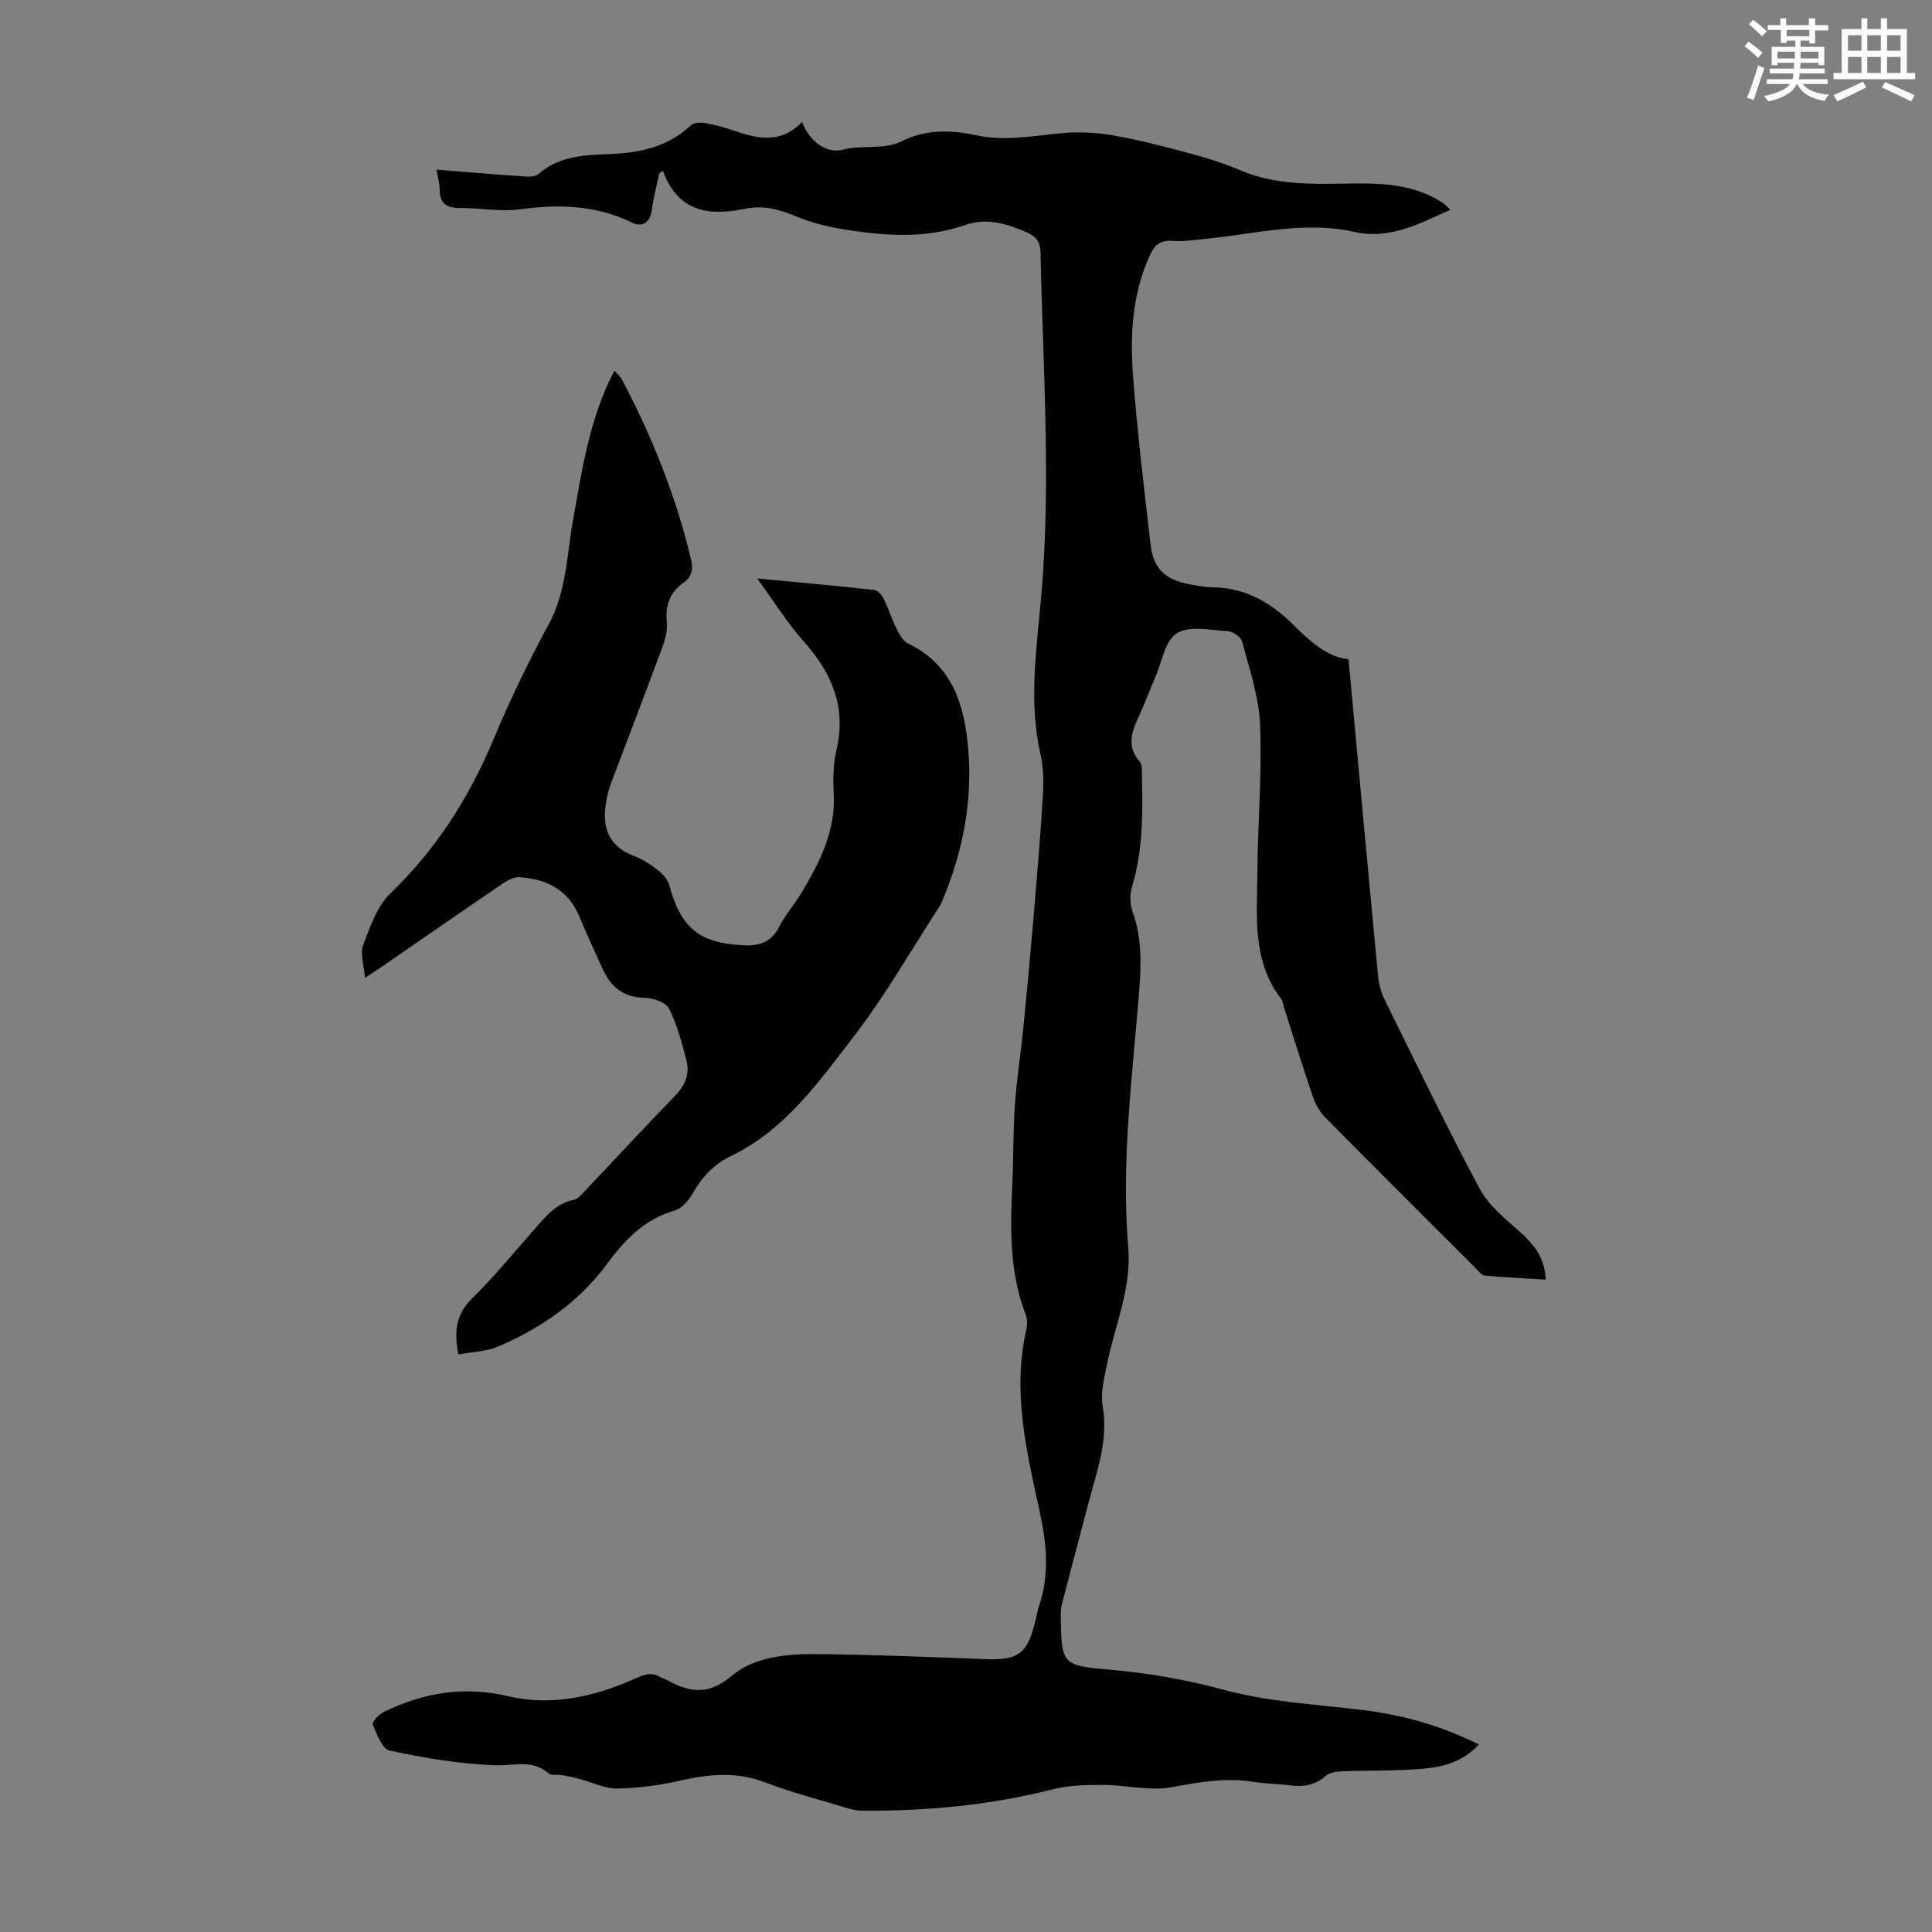 <svg enable-background="new 0 0 400 400" viewBox="0 0 400 400" xmlns="http://www.w3.org/2000/svg"><rect x="0" y="0" width="400" height="400" fill="#808080" stroke="none"/><path d="m361.2 9.6.8-1c.9.7 1.9 1.4 2.9 2.3l-.9 1.1c-1-1-2-1.8-2.8-2.4zm.5 10.6c.9-2.1 1.6-4.3 2.3-6.7.4.2.8.4 1.3.6-.7 2.1-1.5 4.3-2.2 6.6zm.4-15.2.9-.9c1 .8 2 1.6 2.8 2.4l-1 1c-.9-.9-1.8-1.7-2.7-2.5zm12.5-1.2h1.2v1.4h2.7v1.1h-2.7v2.7h-1.2v-.6h-1.8v1.3h4.9v3.8h-1.2v-.5h-3.7c0 .4-.1.9-.1 1.2h5.1v1h-5.2c0 .5-.1.9-.2 1.2h6v1h-5.2c1.1 1.3 2.9 2 5.5 2.2-.4.4-.7.8-.9 1.3-2.9-.5-4.8-1.6-5.7-3.5h-.1c-.8 1.7-2.7 2.9-5.9 3.6-.2-.4-.6-.8-.9-1.1 2.8-.6 4.6-1.4 5.4-2.5h-4.8v-1h5.3c.1-.3.2-.7.2-1.2h-4.9v-1h5c0-.4 0-.8.1-1.2h-3.5v.5h-1.2v-3.8h4.9v-1.3h-1.8v.5h-1.2v-2.7h-2.7v-1h2.6v-1.4h1.2v1.4h4.7v-1.4zm-6.6 8.3h3.6c0-.4 0-.9 0-1.4h-3.6zm1.9-4.6h4.7v-1.3h-4.7zm6.6 3.2h-3.7v1.4h3.7z" fill="#fbfcfa"/><path d="m385.3 3.8h1.3v2.2h2.8v-2.2h1.3v2.2h4.1v9.1h1.7v1.3h-16.9v-1.3h1.7v-9.1h4.1v-2.2zm.4 13.1.7 1.2c-1.8.9-3.8 1.9-6 2.9-.2-.4-.5-.8-.8-1.3 2.3-1 4.3-1.9 6.1-2.8zm-3.1-6.4h2.8v-3.2h-2.8zm0 4.6h2.8v-3.3h-2.8zm4-4.6h2.8v-3.2h-2.8zm0 4.6h2.8v-3.3h-2.8zm3.7 1.9c2.1.9 4.1 1.8 6.1 2.7l-.7 1.3c-2.2-1.1-4.2-2-6.1-2.9zm3.2-9.7h-2.8v3.2h2.8zm-2.8 7.8h2.8v-3.3h-2.8z" fill="#fbfcfa"/><g fill="#010102"><path d="m136.48 35.92c-.51 2.47-1.19 4.92-1.5 7.42-.34 2.7-1.93 3.82-4.12 2.75-7.48-3.66-15.17-3.84-23.23-2.75-4.04.54-8.26-.31-12.39-.28-2.74.02-4.18-.87-4.2-3.77-.01-1.29-.4-2.57-.66-4.17 6.1.49 11.87.99 17.64 1.38 1.17.08 2.75.17 3.49-.48 4.32-3.8 9.68-3.93 14.85-4.13 6.26-.25 11.92-1.5 16.65-5.92.62-.58 2.02-.66 2.98-.49 1.97.34 3.93.89 5.83 1.53 4.89 1.65 9.7 2.94 14.23-1.75 1.66 4.22 5.16 6.6 8.52 5.72 4.1-1.07 8.38.16 12.24-1.79 4.86-2.45 10.14-2.29 15.12-1.22 6.02 1.3 11.74.2 17.61-.38 3.47-.34 7.1-.21 10.54.38 5.39.92 10.71 2.29 16 3.71 3.64.97 7.27 2.1 10.72 3.58 7.37 3.14 15.06 2.86 22.79 2.74 6.63-.1 13.23.16 19.06 3.96.54.35.96.87 1.63 1.48-6.52 2.87-12.46 6.24-19.93 4.56-10.16-2.28-20.24.38-30.34 1.41-2.44.25-4.92.63-7.35.46-2.47-.17-3.65.91-4.58 2.94-3.56 7.78-4.13 16.07-3.54 24.34.86 11.93 2.32 23.82 3.69 35.71.56 4.84 3.01 7.14 7.91 8.08 1.65.32 3.32.63 4.99.66 6.56.11 11.78 2.99 16.34 7.48 3.59 3.53 7.27 7.01 11.73 7.4 2.05 22.18 4.04 43.89 6.11 65.6.15 1.62.6 3.31 1.31 4.77 6.48 13.14 12.83 26.35 19.73 39.26 1.87 3.49 5.32 6.24 8.36 8.97 2.86 2.58 5.14 5.27 5.31 9.85-4.23-.26-8.4-.44-12.55-.83-.73-.07-1.42-1-2.04-1.63-10.38-10.36-20.77-20.71-31.08-31.15-1.12-1.13-2-2.68-2.52-4.2-2.09-6.13-4-12.33-5.98-18.5-.2-.64-.27-1.39-.66-1.89-6.02-7.9-4.92-17.14-4.86-26.13.07-10.18.97-20.37.56-30.52-.23-5.8-2.23-11.56-3.72-17.26-.25-.94-1.92-2.08-2.99-2.14-3.56-.22-7.88-1.19-10.51.41-2.43 1.48-3.09 5.9-4.46 9.05-1.07 2.46-1.97 4.99-3.09 7.43-1.57 3.4-3.21 6.68-.11 10.17.49.56.4 1.71.42 2.59.15 7.84.26 15.65-2.07 23.3-.48 1.59-.42 3.63.14 5.19 1.95 5.43 1.79 10.88 1.34 16.53-1.4 17.61-3.75 35.2-2.25 52.93.72 8.54-2.81 16.2-4.42 24.27-.56 2.81-1.35 5.82-.88 8.54 1.26 7.2-1.27 13.68-3 20.34-1.8 6.9-3.65 13.79-5.44 20.7-.22.85-.24 1.77-.23 2.66.13 9.72.34 10.06 9.85 10.87 8.13.69 16.01 2.05 23.96 4.21 9.29 2.52 19.15 3 28.78 4.18 8.3 1.01 16.18 3.26 23.96 7.12-3.04 3.39-7.01 4.59-11 4.97-5.76.56-11.59.36-17.38.59-1.14.05-2.53.27-3.33.96-2.23 1.95-4.68 2.32-7.47 1.94-2.44-.33-4.93-.29-7.35-.7-5.86-.99-11.45.08-17.22 1.11-4.49.8-9.31-.48-13.98-.49-3.5-.01-7.13.05-10.49.91-13 3.31-26.2 4.53-39.56 4.42-1.2-.01-2.43-.36-3.59-.71-5.45-1.65-11-3.08-16.31-5.12-5.84-2.24-11.5-1.79-17.4-.45-4.33.98-8.81 1.62-13.24 1.7-2.6.05-5.23-1.3-7.85-1.98-1.17-.31-2.35-.57-3.54-.78-.98-.17-2.29.12-2.92-.42-3.32-2.85-6.94-1.54-10.69-1.64-7.42-.2-14.87-1.51-22.17-3.03-1.53-.32-2.68-3.42-3.51-5.44-.2-.49 1.36-2.14 2.41-2.64 8.16-3.91 16.44-5.35 25.61-3.19 8.9 2.11 17.78.14 26.11-3.56 1.97-.88 3.58-1.6 5.52-.32.27.18.65.2.94.36 4.68 2.61 8.65 3.57 13.66-.63 5.45-4.56 12.93-4.67 19.91-4.55 10.84.17 21.68.6 32.52 1.02 7 .27 8.85-1.04 10.51-7.89.26-1.09.46-2.19.81-3.25 2.19-6.64 1.51-12.93-.01-19.86-2.65-12.11-5.6-24.51-2.68-37.17.24-1.03.23-2.3-.15-3.27-3.37-8.7-3.16-17.73-2.74-26.8.25-5.48.15-10.98.53-16.44.38-5.44 1.24-10.85 1.78-16.29.76-7.66 1.47-15.33 2.12-23.01.7-8.36 1.41-16.71 1.91-25.08.17-2.76.09-5.64-.52-8.32-2.37-10.47-.93-20.83.04-31.3.92-9.9 1.18-19.89 1.11-29.83-.1-14.21-.83-28.42-1.13-42.63-.05-2.27-.86-3.39-2.84-4.25-4.1-1.79-8.3-3.07-12.67-1.55-8.46 2.95-17 2.27-25.54.87-3.37-.55-6.76-1.46-9.91-2.77-3.31-1.37-6.57-2.19-10.08-1.46-7.45 1.54-13.92.86-17.14-7.82-.28.17-.53.36-.77.54z"/><path d="m94.9 280.42c-.97-4.98-.38-8.47 2.93-11.7 4.56-4.44 8.58-9.44 12.81-14.21 2.3-2.58 4.4-5.35 8.14-6.08.86-.17 1.63-1.12 2.31-1.84 6.24-6.58 12.38-13.25 18.7-19.75 2.08-2.14 3.05-4.5 2.34-7.27-.95-3.66-1.92-7.4-3.61-10.74-.67-1.31-3.31-2.22-5.07-2.25-4.46-.08-7.05-2.3-8.73-6.1-1.59-3.57-3.29-7.09-4.77-10.71-2.29-5.59-6.8-7.77-12.39-8.16-1.16-.08-2.53.68-3.58 1.39-8.32 5.66-16.59 11.4-24.88 17.12-.91.63-1.85 1.22-3.54 2.33-.2-2.64-1.04-5-.37-6.78 1.43-3.79 2.88-8.07 5.67-10.75 9.37-9.01 16.11-19.53 21.13-31.43 3.47-8.23 7.31-16.34 11.58-24.17 3.7-6.77 3.74-14.17 5.02-21.37 1.76-9.91 3.25-19.87 7.56-29.1.28-.6.61-1.18 1.08-2.08.61.7 1.19 1.17 1.51 1.77 6.26 11.8 11.16 24.11 14.3 37.12.51 2.1.29 3.71-1.52 4.98-2.8 1.98-3.81 4.63-3.47 8.09.17 1.69-.29 3.56-.89 5.19-3.52 9.54-7.19 19.02-10.76 28.54-.43 1.13-.68 2.34-.9 3.54-.97 5.32.51 9.29 5.97 11.31 1.75.65 3.38 1.78 4.86 2.95.96.76 1.94 1.89 2.25 3.04 2.38 8.83 6.18 11.89 15.06 12.4 3.45.2 5.95-.49 7.65-3.78 1.33-2.57 3.29-4.8 4.78-7.29 3.74-6.29 6.97-12.72 6.55-20.41-.17-3-.1-6.12.58-9.03 2.08-8.92-1.05-15.96-6.88-22.49-3.39-3.8-6.1-8.21-9.54-12.93 8.57.81 16.41 1.51 24.23 2.38.74.08 1.59 1.1 1.98 1.89.99 2 1.65 4.16 2.64 6.15.57 1.14 1.32 2.54 2.37 3.04 9.39 4.51 11.76 13.08 12.49 22.2.84 10.5-1.13 20.72-5.15 30.49-.25.62-.5 1.25-.86 1.8-5.84 8.99-11.17 18.37-17.69 26.84-7.24 9.4-14.23 19.37-25.45 24.78-3.58 1.72-6.03 4.4-7.97 7.81-.82 1.44-2.25 3.08-3.72 3.5-6.3 1.8-10.29 6.05-14.05 11.14-5.76 7.8-13.61 13.21-22.48 17-2.52 1.07-5.48 1.11-8.22 1.63z"/></g></svg>